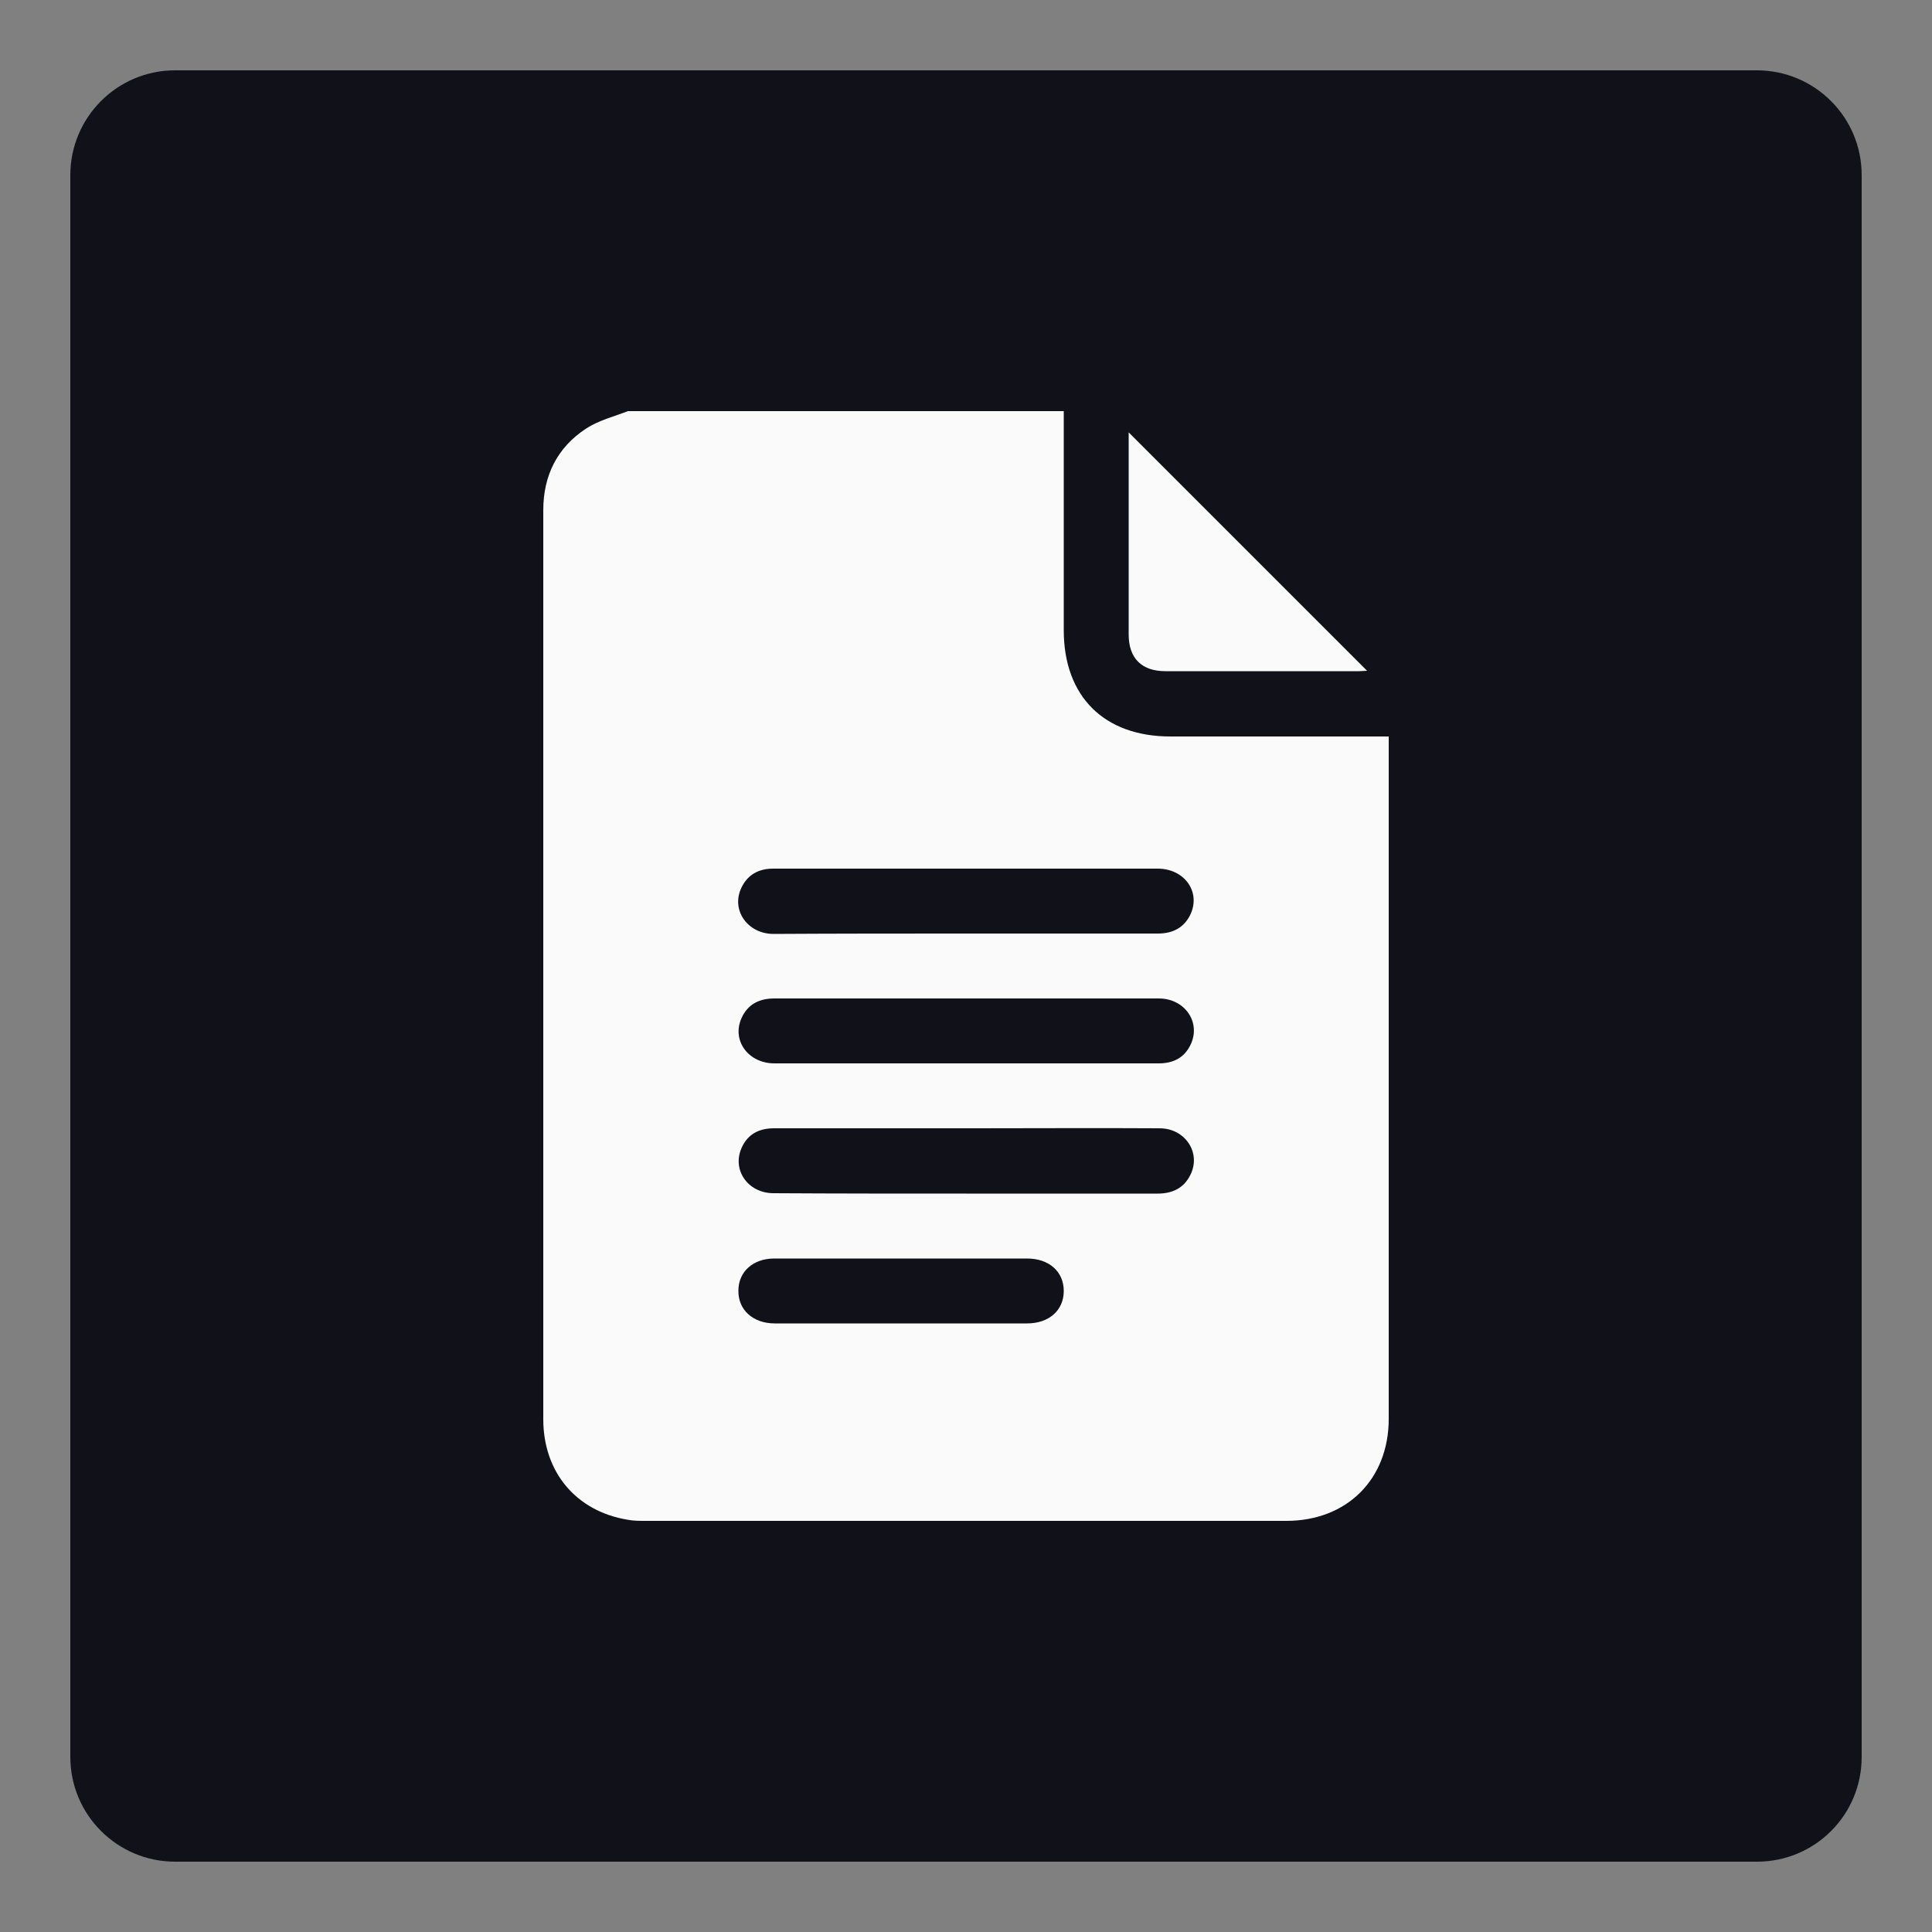 <svg xmlns="http://www.w3.org/2000/svg" xmlns:xlink="http://www.w3.org/1999/xlink" id="Layer_1" x="0px" y="0px" viewBox="0 0 50 50" style="enable-background:new 0 0 50 50;" xml:space="preserve"><rect x="0" y="0" width="50" height="50" fill="#808080" stroke="none"/> <style type="text/css"> .st0{fill:#111219;} .st1{fill:#FAFAFA;} </style> <path class="st0" d="M45.47,48.18H4.53c-1.49,0-2.71-1.21-2.71-2.71V4.53c0-1.49,1.21-2.71,2.71-2.71h40.94 c1.49,0,2.71,1.21,2.71,2.71v40.94C48.18,46.97,46.97,48.18,45.47,48.18z"></path> <g> <path class="st1" d="M16.25,10.64c3.76,0,7.52,0,11.28,0c0,1.89,0,3.78,0,5.67c0,1.71,1.04,2.75,2.76,2.75c1.78,0,3.55,0,5.33,0 c0.1,0,0.2,0,0.32,0c0,0.12,0,0.21,0,0.3c0,5.79,0,11.57,0,17.36c0,1.56-1.08,2.64-2.65,2.64c-5.53,0-11.05,0-16.58,0 c-0.16,0-0.32,0-0.47-0.03c-1.33-0.22-2.18-1.23-2.18-2.6c0-5.74,0-11.48,0-17.22c0-2.1,0-4.21,0-6.31c0-0.89,0.36-1.62,1.11-2.11 C15.49,10.88,15.89,10.78,16.25,10.64z M25.01,24.16c1.65,0,3.31,0,4.96,0c0.39,0,0.69-0.16,0.85-0.52 c0.25-0.58-0.18-1.16-0.86-1.16c-2.34,0-4.67,0-7.01,0c-0.98,0-1.96,0-2.94,0c-0.38,0-0.67,0.16-0.83,0.51 c-0.26,0.57,0.17,1.18,0.84,1.18C21.68,24.16,23.35,24.16,25.01,24.16z M25,25.84c-1.65,0-3.31,0-4.96,0 c-0.39,0-0.69,0.15-0.85,0.51c-0.26,0.58,0.18,1.17,0.85,1.17c2.19,0,4.37,0,6.56,0c1.13,0,2.26,0,3.39,0 c0.38,0,0.67-0.15,0.83-0.5c0.26-0.57-0.16-1.18-0.83-1.18C28.32,25.84,26.66,25.84,25,25.84z M25,30.89c1.65,0,3.31,0,4.96,0 c0.38,0,0.68-0.14,0.85-0.49c0.28-0.57-0.14-1.2-0.8-1.2c-1.61-0.01-3.21,0-4.82,0c-1.72,0-3.44,0-5.16,0 c-0.37,0-0.66,0.14-0.82,0.47c-0.29,0.58,0.13,1.21,0.81,1.21C21.67,30.89,23.34,30.89,25,30.89z M23.32,32.57 c-1.09,0-2.19,0-3.28,0c-0.55,0-0.93,0.34-0.93,0.83c-0.01,0.5,0.38,0.85,0.94,0.85c2.18,0,4.35,0,6.53,0 c0.57,0,0.95-0.34,0.95-0.84c0-0.5-0.38-0.84-0.95-0.84C25.49,32.57,24.4,32.57,23.32,32.57z"></path> <path class="st1" d="M29.21,11.19c2.07,2.07,4.11,4.11,6.17,6.17c-0.07,0-0.13,0.01-0.2,0.01c-1.67,0-3.34,0-5.02,0 c-0.62,0-0.95-0.34-0.95-0.95c0-1.67,0-3.34,0-5.02C29.21,11.34,29.21,11.27,29.21,11.19z"></path> </g> </svg>